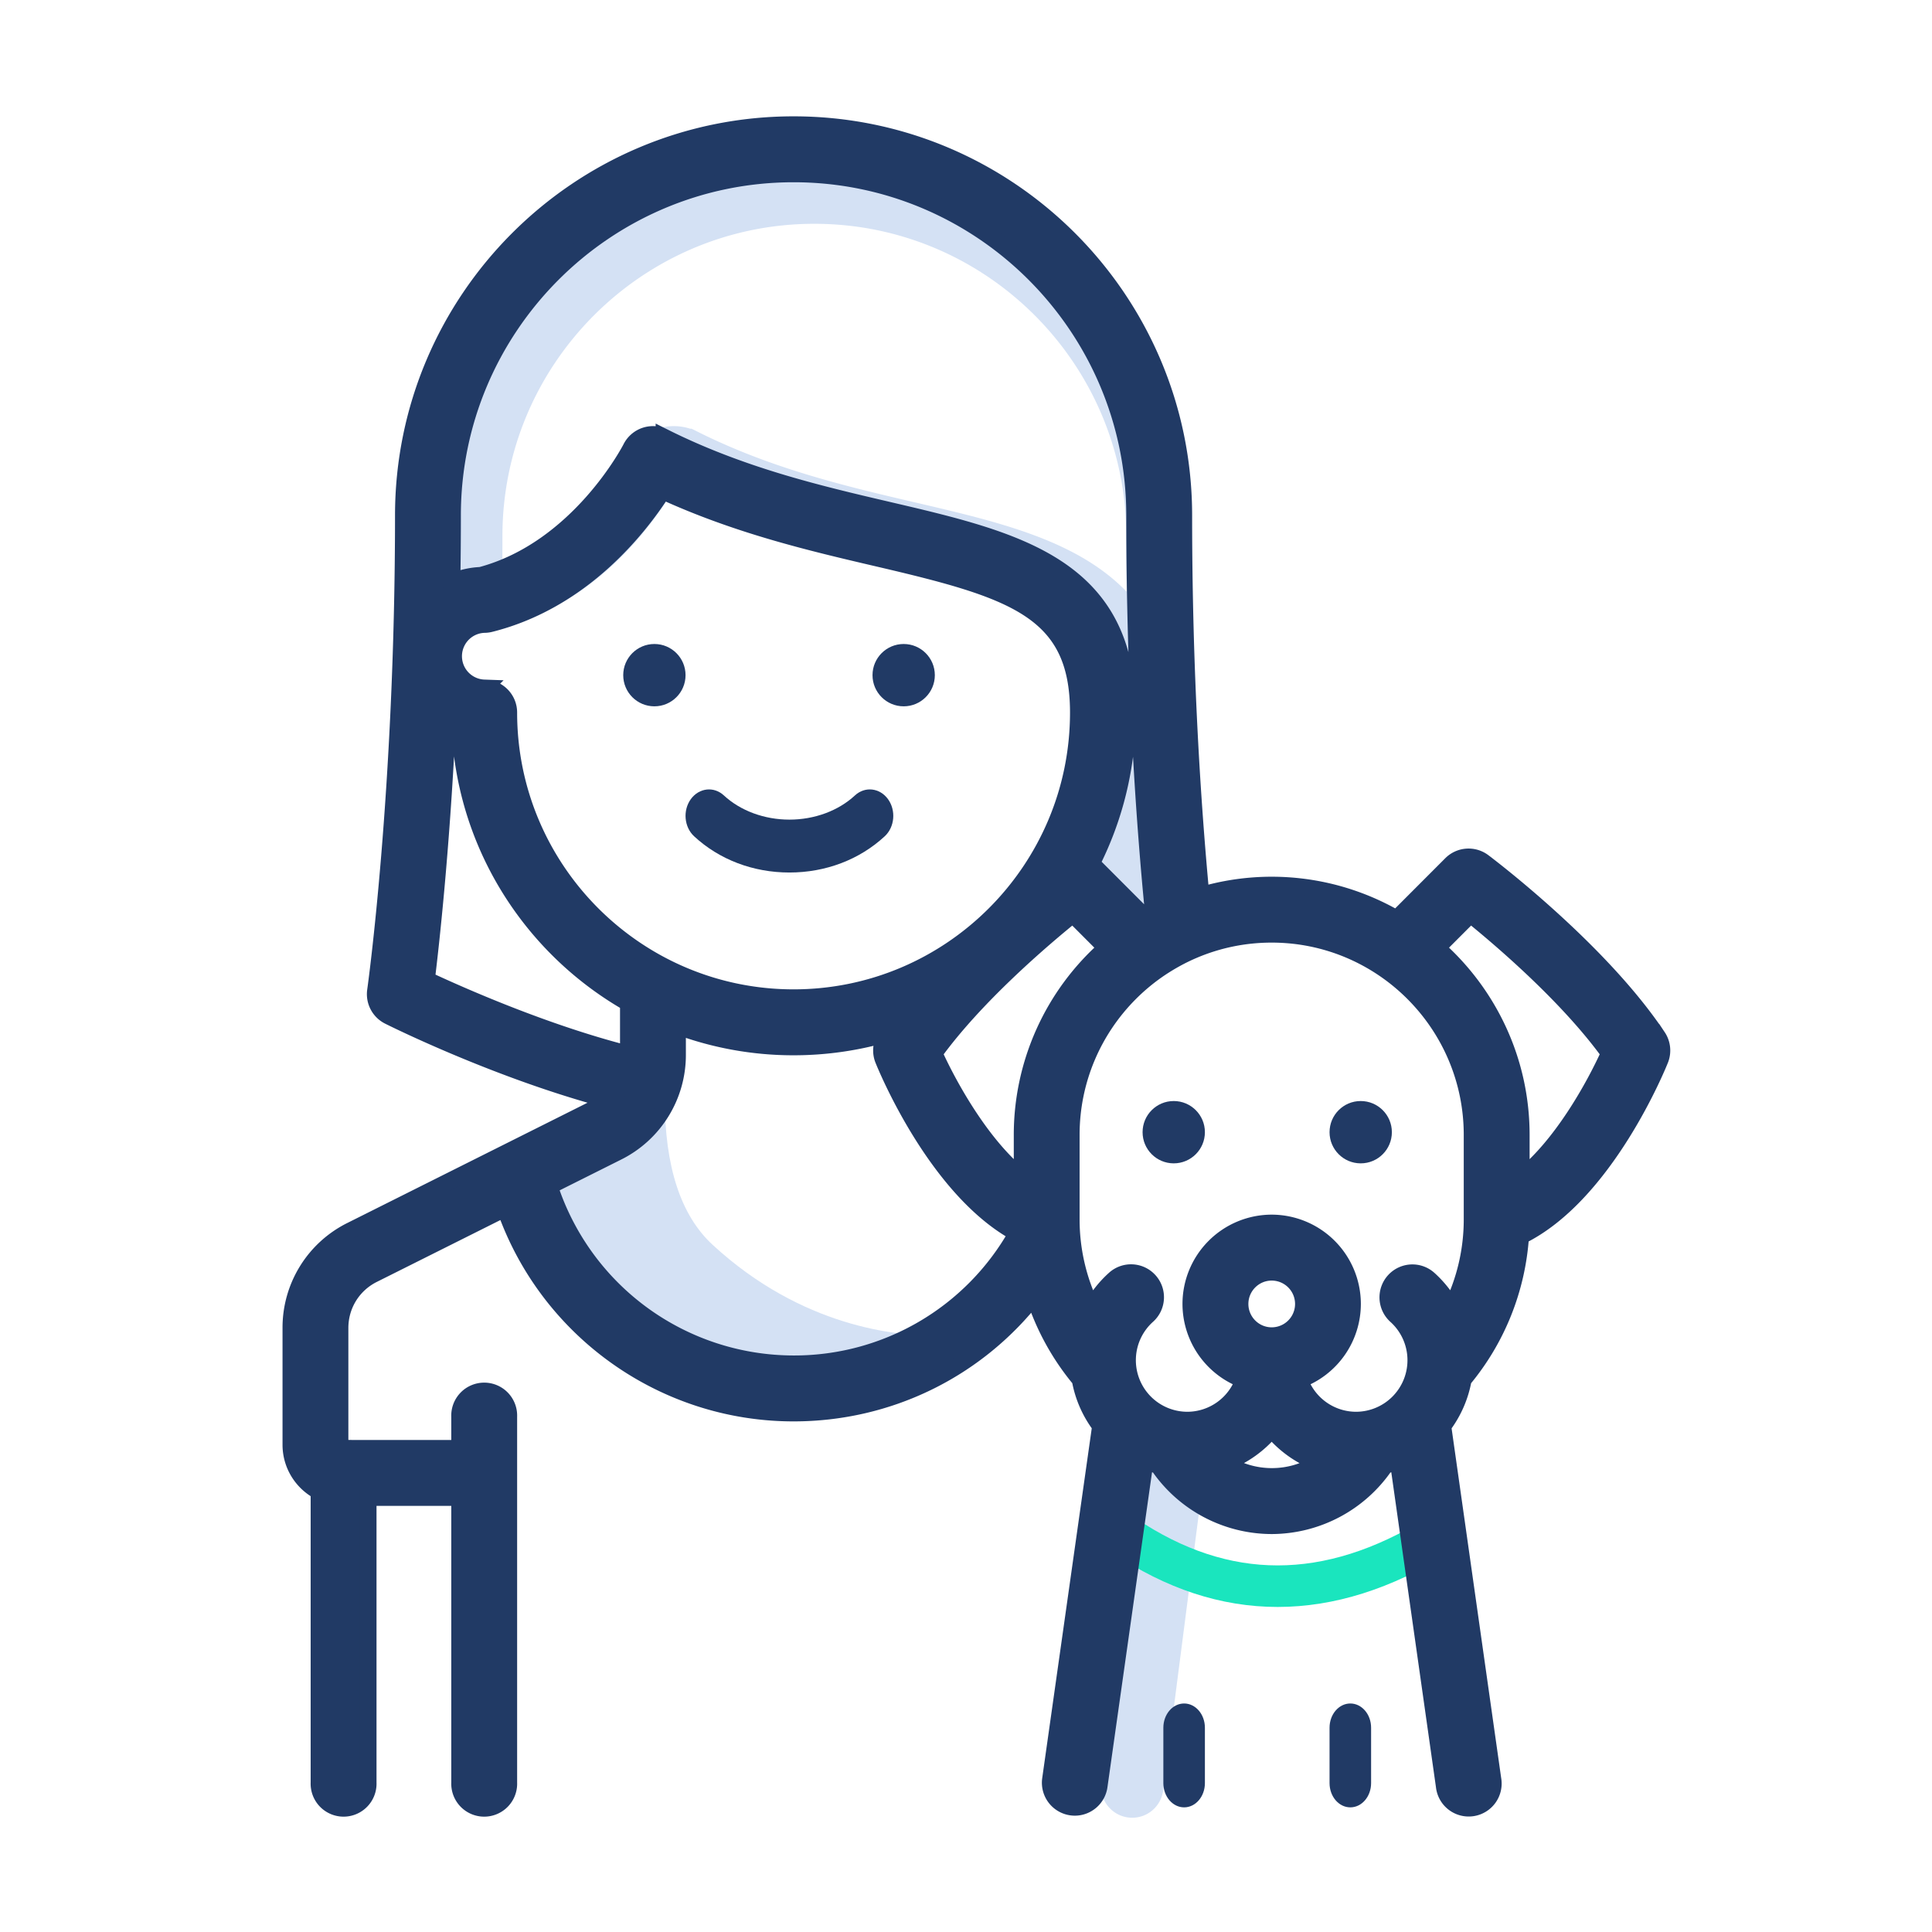 <svg xmlns="http://www.w3.org/2000/svg" width="93" height="93" viewBox="0 0 93 93">
    <g fill="none" fill-rule="evenodd">
        <path fill="#D4E1F4" d="M32 52.882c0 3.275.767 5.62 2.3 7.036 4.318 3.986 8.897 4.374 10.637 4.374 2.35 0-.209.888-7.675 2.662L29 64.292l-4.588-7.481 5.455-3.929H32z"/>
        <path stroke="#D4E1F4" stroke-linecap="round" stroke-width="3" d="M56.5 70.5l-2 15.5"/>
        <path stroke="#1AE5BE" stroke-width="2" d="M54.126 73.925c4.813 3.238 9.835 3.238 15.067 0"/>
        <path stroke="#D4E1F4" stroke-width="2.8" d="M22.785 25.81c0-9.064 7.364-16.437 16.415-16.437 9.051 0 16.415 7.373 16.415 16.437 0 8.183.482 14.888.91 19.23-.11.059-.216.121-.323.184l-2.626-2.63-.032-.03a15.995 15.995 0 0 0 1.7-6.234c.022-.09.033-1.031.033-1.031 0-7.055-5.332-8.3-11.506-9.742-3.32-.775-7.082-1.653-10.81-3.52a1.186 1.186 0 0 0-1.589.528c-.025.05-2.506 4.874-7.228 6.128-.49.02-.957.133-1.385.32.017-1.041.026-2.109.026-3.203z"/>
        <g fill="#213A65">
            <path d="M42.743 38.465c-.396-.543-1.108-.622-1.59-.175-.798.74-1.948 1.164-3.153 1.164s-2.355-.424-3.154-1.164c-.482-.447-1.193-.368-1.59.175-.395.543-.326 1.345.156 1.791C34.626 41.381 36.255 42 38 42s3.374-.62 4.588-1.744c.482-.446.551-1.248.155-1.791zM57 82c-.552 0-1 .522-1 1.167v2.666c0 .645.448 1.167 1 1.167s1-.522 1-1.167v-2.666c0-.645-.448-1.167-1-1.167zM65 82c-.552 0-1 .522-1 1.167v2.666c0 .645.448 1.167 1 1.167s1-.522 1-1.167v-2.666c0-.645-.448-1.167-1-1.167z"/>
            <path fill-rule="nonzero" stroke="#213A65" stroke-width=".8" d="M79.8 49.909c-2.787-4.188-8.17-8.254-8.397-8.425a1.184 1.184 0 0 0-1.549.11l-2.626 2.63a11.96 11.96 0 0 0-9.413-1.128c-.404-4.291-.83-10.633-.83-18.286C56.985 14.438 48.558 6 38.2 6s-18.785 8.438-18.785 18.81c0 13.304-1.328 22.784-1.342 22.878-.072.505.187 1 .644 1.229.218.11 5.252 2.615 10.542 4.02-.181.156-.382.293-.603.404L16.9 59.227a5.226 5.226 0 0 0-2.9 4.698v5.62c0 .974.55 1.82 1.354 2.247v14.021a1.186 1.186 0 1 0 2.37 0V72.088h4.399v13.725a1.186 1.186 0 1 0 2.37 0V68.19a1.186 1.186 0 1 0-2.37 0v1.525h-5.584a.17.17 0 0 1-.17-.17v-5.62c0-1.098.61-2.085 1.59-2.576l6.35-3.178c2.052 5.852 7.61 9.85 13.891 9.85 4.599 0 8.821-2.102 11.579-5.63a12.022 12.022 0 0 0 2.212 4.016c.148.83.491 1.593.981 2.24l-2.407 17A1.186 1.186 0 0 0 51.74 87c.58 0 1.088-.428 1.172-1.02l2.216-15.655c.202.084.41.156.623.215a6.62 6.62 0 0 0 5.464 2.904 6.637 6.637 0 0 0 5.464-2.904c.212-.059.42-.13.62-.214l2.22 15.654a1.186 1.186 0 1 0 2.347-.333l-2.41-16.997a5.234 5.234 0 0 0 .984-2.243 12.014 12.014 0 0 0 2.761-6.902c4.075-1.992 6.603-8.217 6.715-8.497a1.189 1.189 0 0 0-.115-1.1zm-58.015-25.1c0-9.063 7.364-16.436 16.415-16.436 9.051 0 16.415 7.373 16.415 16.437 0 8.183.482 14.888.91 19.23-.11.059-.216.121-.323.184l-2.626-2.63-.032-.03a15.995 15.995 0 0 0 1.7-6.234c.022-.09.033-1.031.033-1.031 0-7.055-5.332-8.3-11.506-9.742-3.32-.775-7.082-1.653-10.81-3.52a1.186 1.186 0 0 0-1.589.528c-.025.05-2.506 4.874-7.228 6.128-.49.02-.957.133-1.385.32.017-1.041.026-2.109.026-3.203zm30.122 9.49c0 7.568-6.149 13.725-13.707 13.725-7.558 0-13.707-6.157-13.707-13.725 0-.655-.53-1.186-1.185-1.186a1.526 1.526 0 0 1 0-3.05c.097 0 .193-.012.287-.035 4.441-1.112 7.182-4.631 8.307-6.389 3.63 1.665 7.174 2.492 10.331 3.23 6.534 1.525 9.674 2.478 9.674 7.43zM20.532 47.156c.216-1.764.698-6.114.997-12.104.2.103.408.191.625.259.346 5.556 3.52 10.356 8.092 12.974v2.456c-4.022-1.022-8.076-2.82-9.714-3.585zM38.2 65.648a12.367 12.367 0 0 1-11.751-8.55l3.267-1.635a5.225 5.225 0 0 0 2.9-4.698v-1.37a15.98 15.98 0 0 0 5.584 1.003c1.577 0 3.102-.23 4.543-.655-.038.055-.077.11-.114.166-.216.325-.259.736-.114 1.098.11.274 2.527 6.229 6.441 8.357A12.29 12.29 0 0 1 38.2 65.648zm11-11.014v2.053c-1.928-1.534-3.502-4.363-4.236-5.983 2-2.763 5.196-5.489 6.68-6.688l1.612 1.615a12.01 12.01 0 0 0-4.056 9.003zM61.215 71.07a4.224 4.224 0 0 1-2.257-.658 5.27 5.27 0 0 0 2.257-1.612 5.267 5.267 0 0 0 2.266 1.615 4.208 4.208 0 0 1-2.266.655zm-1.522-8.302c0-.841.683-1.525 1.522-1.525a1.525 1.525 0 0 1 0 3.05c-.84 0-1.522-.685-1.522-1.525zM70.86 58.7c0 1.488-.343 2.94-.987 4.252a5.25 5.25 0 0 0-1.093-1.384 1.184 1.184 0 0 0-1.673.09 1.188 1.188 0 0 0 .09 1.676 2.882 2.882 0 0 1-1.921 5.024 2.88 2.88 0 0 1-2.715-1.935 3.904 3.904 0 0 0 2.546-3.657 3.9 3.9 0 0 0-3.893-3.897 3.9 3.9 0 0 0-3.893 3.897 3.904 3.904 0 0 0 2.546 3.657 2.88 2.88 0 0 1-2.715 1.935 2.882 2.882 0 0 1-1.917-5.028c.488-.437.53-1.187.093-1.675a1.184 1.184 0 0 0-1.674-.093 5.251 5.251 0 0 0-1.1 1.39 9.671 9.671 0 0 1-.986-4.252v-4.067c0-5.326 4.327-9.659 9.646-9.659 5.319 0 9.646 4.333 9.646 9.659V58.7zm2.37-2.012v-2.055c0-3.58-1.571-6.797-4.057-9.003l1.613-1.615c1.483 1.198 4.678 3.922 6.68 6.689-.732 1.62-2.304 4.45-4.236 5.984z"/>
        </g>
        <circle cx="31.5" cy="32.5" r="1.5" fill="#213A65"/>
        <circle cx="43.5" cy="32.5" r="1.5" fill="#213A65"/>
        <circle cx="56.5" cy="54.5" r="1.5" fill="#213A65"/>
        <circle cx="65.5" cy="54.5" r="1.5" fill="#213A65"/>
    </g>
</svg>

